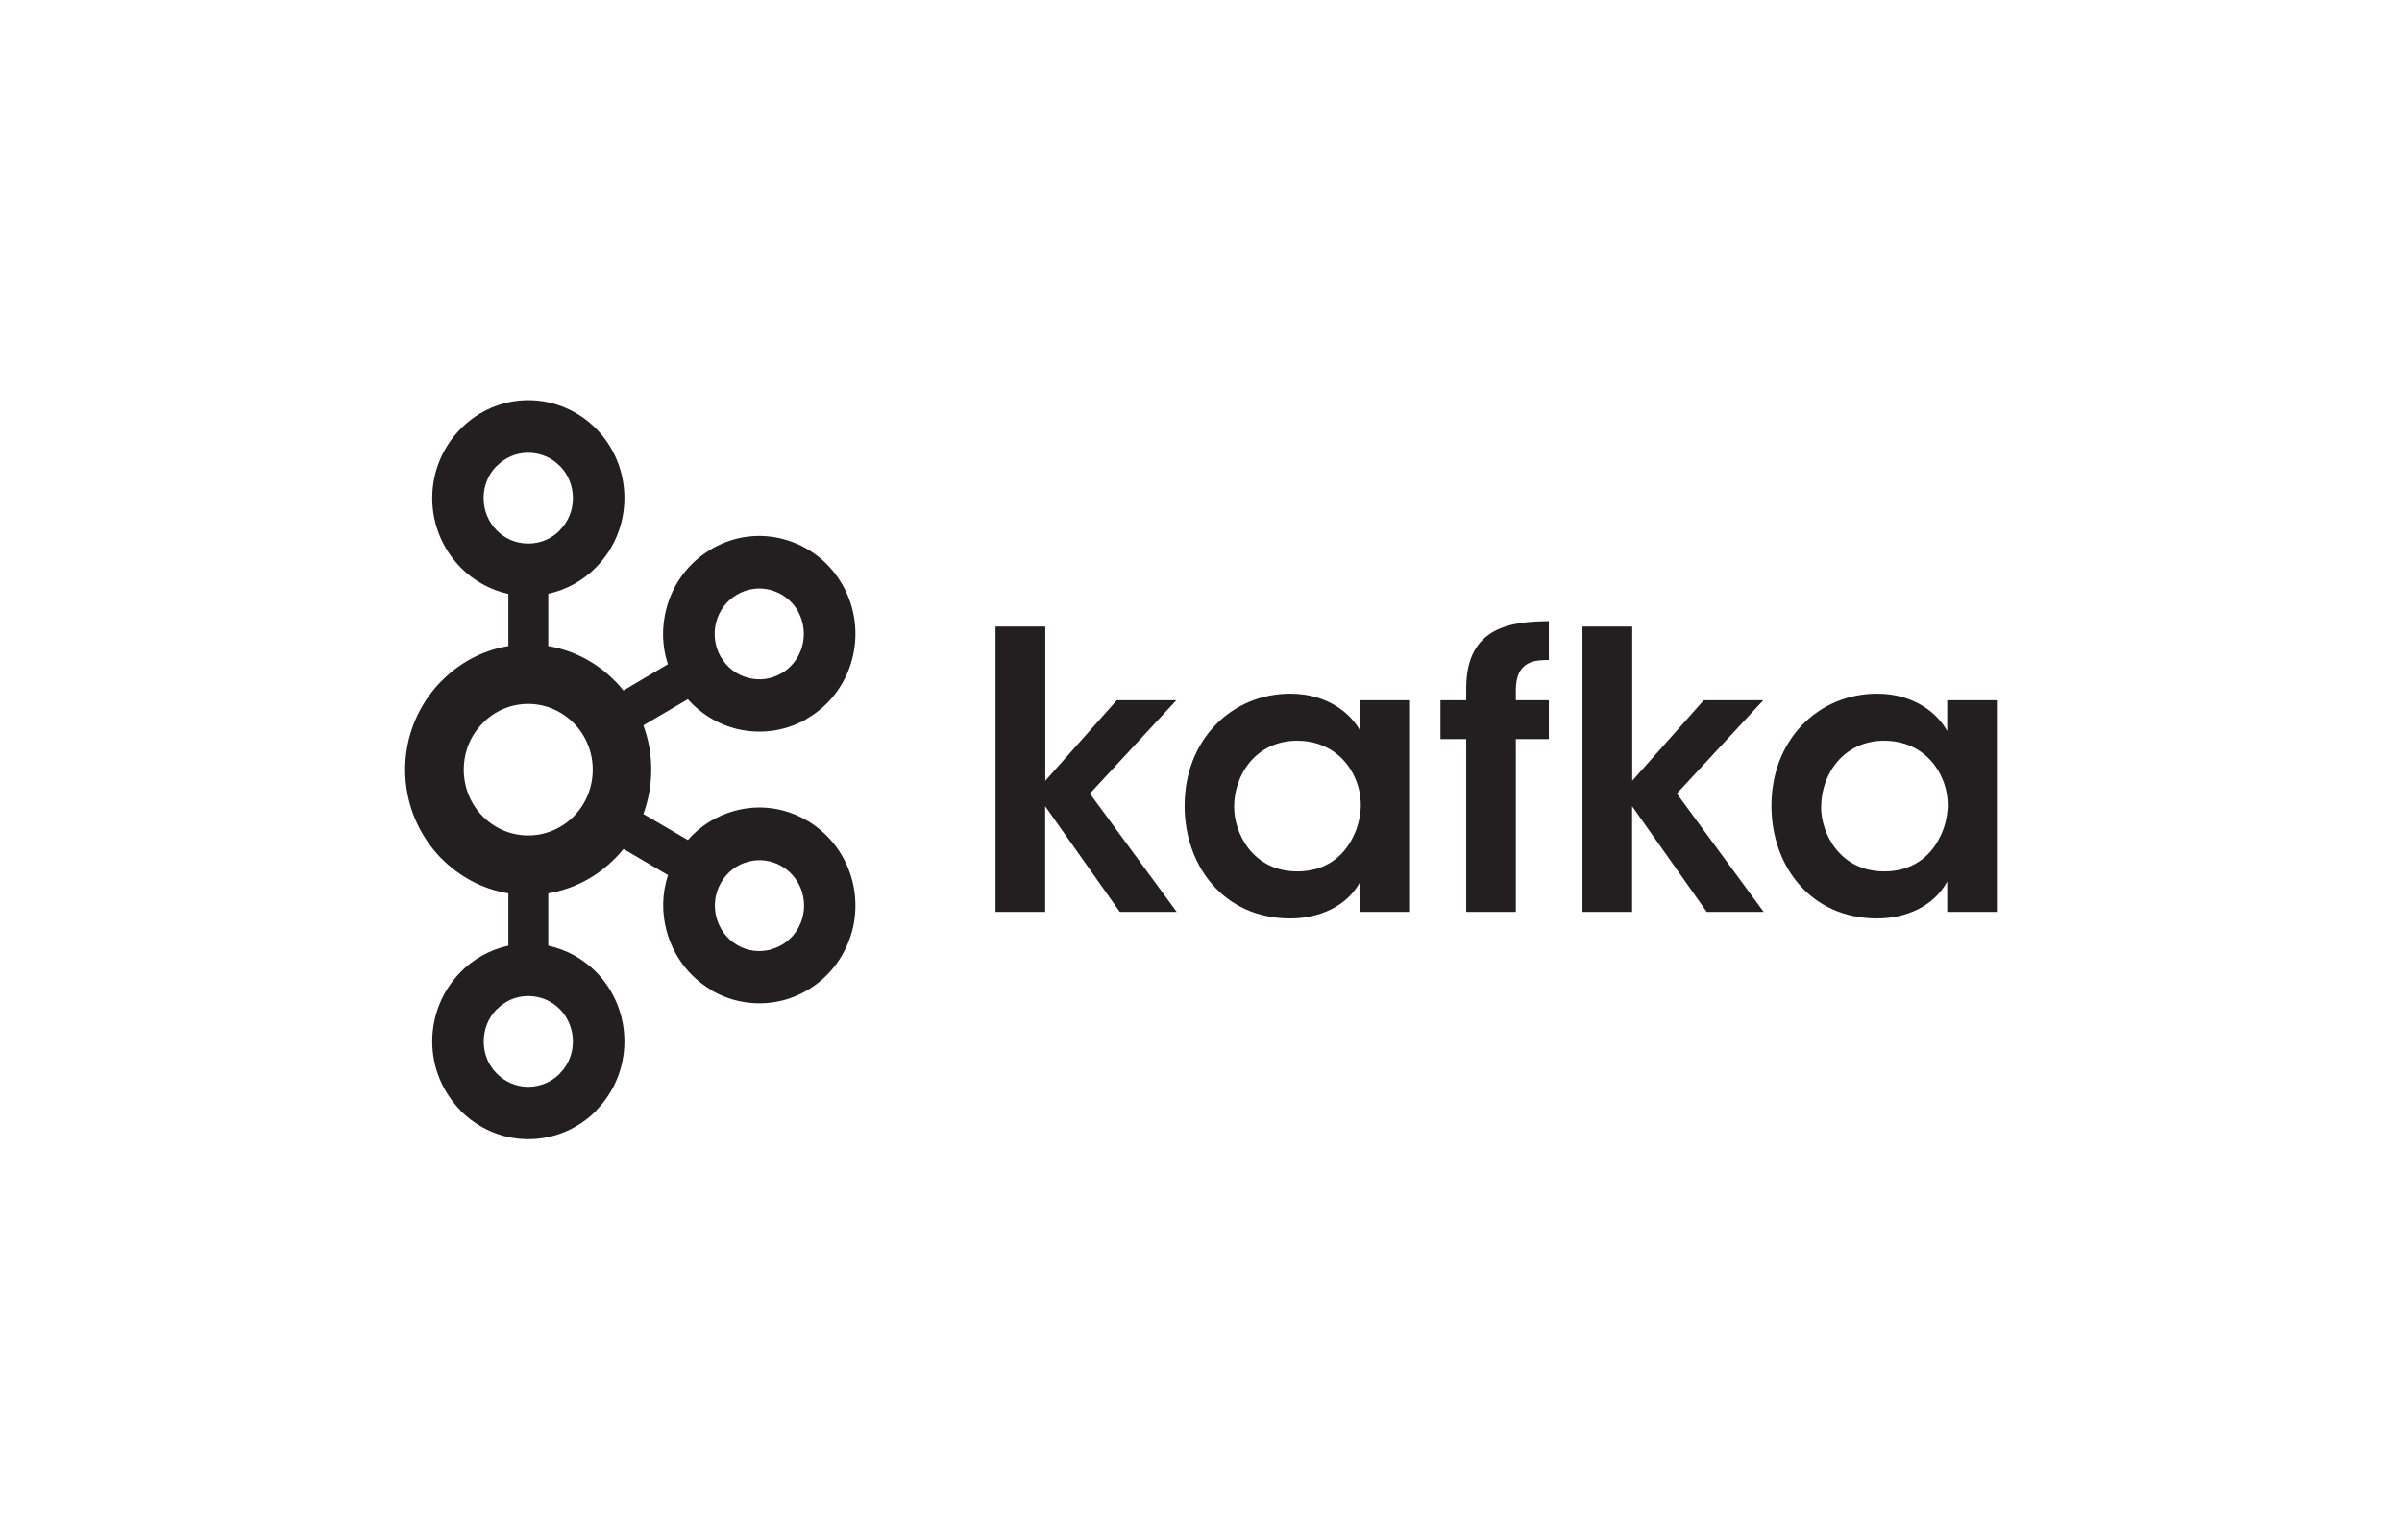 <?xml version="1.0" encoding="UTF-8"?>
<svg xmlns="http://www.w3.org/2000/svg" id="Layer_1" data-name="Layer 1" viewBox="0 0 195 125">
  <defs>
    <style>
      .cls-1 {
        fill: #231f20;
        stroke-width: 0px;
      }
    </style>
  </defs>
  <path id="path3139" class="cls-1" d="m45.45,37.84h0c-.65-.67-1.56-1.08-2.57-1.08s-1.9.41-2.55,1.08h-.02c-.65.66-1.05,1.58-1.05,2.6s.4,1.94,1.05,2.6l.02.02c.64.66,1.54,1.07,2.55,1.07s1.91-.4,2.57-1.07v-.02c.66-.65,1.06-1.57,1.06-2.6s-.4-1.94-1.05-2.6c0,0,0,0,0,0Zm-2.57,50.4h0c1.01,0,1.91-.42,2.57-1.07v-.02c.66-.65,1.06-1.58,1.06-2.59s-.4-1.95-1.05-2.61h0c-.65-.67-1.56-1.08-2.57-1.08s-1.9.41-2.55,1.08h-.02c-.65.66-1.05,1.58-1.05,2.61s.4,1.94,1.05,2.59l.02.02c.64.65,1.54,1.07,2.55,1.07h0Zm19.71-11.16h0c.9-.24,1.71-.83,2.2-1.71l.07-.13h0c.44-.84.52-1.81.29-2.67-.24-.92-.82-1.73-1.69-2.24l-.05-.03c-.85-.47-1.81-.58-2.69-.33-.9.23-1.71.84-2.2,1.72-.5.87-.6,1.87-.36,2.8.25.91.82,1.73,1.69,2.24h0c.86.51,1.84.6,2.75.36h0Zm-16-18.36h0c-.95-.96-2.26-1.57-3.71-1.57s-2.76.6-3.7,1.57c-.95.96-1.53,2.29-1.53,3.77s.58,2.81,1.53,3.78c.95.96,2.25,1.56,3.7,1.56s2.76-.6,3.71-1.56c.95-.97,1.53-2.31,1.53-3.78s-.58-2.8-1.53-3.77h0Zm-2.09-6.27h0c2.11.35,4,1.38,5.44,2.86h.01c.23.23.45.49.66.75l3.61-2.13c-.49-1.49-.51-3.05-.12-4.52.51-1.96,1.76-3.72,3.64-4.82l.06-.04c1.85-1.07,3.96-1.29,5.86-.76,1.92.52,3.66,1.8,4.74,3.7h0c1.08,1.9,1.29,4.07.78,6.02-.51,1.96-1.77,3.73-3.64,4.82l-.49.3h-.05c-1.73.84-3.63.97-5.38.5-1.43-.39-2.75-1.2-3.78-2.36l-3.61,2.12c.41,1.12.64,2.32.64,3.59s-.23,2.49-.64,3.61l3.61,2.11c1.03-1.17,2.35-1.97,3.78-2.36,1.93-.54,4.06-.31,5.92.8l.12.06h0c1.8,1.12,3.01,2.83,3.52,4.77.51,1.94.3,4.12-.78,6.01l-.07.13h0c-1.08,1.82-2.78,3.06-4.66,3.58-1.93.52-4.06.3-5.92-.79v-.02c-1.87-1.1-3.12-2.86-3.64-4.82-.39-1.46-.37-3.02.12-4.51l-3.61-2.12c-.21.26-.43.5-.66.74h-.01c-1.45,1.49-3.34,2.51-5.44,2.86v4.25c1.5.32,2.84,1.08,3.9,2.15h0c1.41,1.44,2.28,3.43,2.28,5.62s-.87,4.16-2.28,5.6v.02h0c-1.42,1.44-3.37,2.32-5.52,2.32s-4.09-.89-5.51-2.32h0v-.02c-1.41-1.44-2.29-3.42-2.29-5.6s.88-4.18,2.29-5.61h0s0-.01,0-.01c1.05-1.07,2.4-1.83,3.89-2.15v-4.25c-2.11-.34-3.99-1.37-5.44-2.84h-.01c-1.8-1.85-2.93-4.39-2.93-7.2s1.13-5.34,2.93-7.18h.01c1.44-1.48,3.33-2.51,5.44-2.86v-4.23c-1.5-.33-2.84-1.09-3.89-2.16h0c-1.41-1.45-2.29-3.43-2.29-5.62s.88-4.17,2.29-5.61h0c1.42-1.45,3.37-2.34,5.51-2.34s4.1.89,5.52,2.33h0s0,0,0,0c1.41,1.44,2.28,3.43,2.28,5.61s-.87,4.17-2.28,5.61h0c-1.05,1.08-2.4,1.84-3.9,2.17,0,0,0,4.23,0,4.23Zm20.29-2.82l-.03-.05c-.5-.85-1.29-1.42-2.17-1.67-.91-.25-1.89-.14-2.76.37h0c-.87.5-1.45,1.32-1.69,2.24-.24.91-.13,1.92.36,2.8l.02.02c.5.87,1.3,1.45,2.18,1.68.89.26,1.89.15,2.74-.36l.05-.02c.84-.51,1.41-1.32,1.64-2.21.24-.92.14-1.92-.35-2.8h0"></path>
  <path id="path3141" class="cls-1" d="m80.83,50.87h4.03v12.52l5.81-6.54h4.83l-7.02,7.58,7.05,9.61h-4.62l-6.06-8.58v8.58h-4.03v-23.17"></path>
  <path id="path3143" class="cls-1" d="m100.19,65.52c0,2.13,1.51,5.23,5.14,5.23,2.25,0,3.72-1.19,4.49-2.75.4-.76.59-1.57.65-2.41.03-.82-.12-1.66-.46-2.42-.71-1.62-2.27-3.03-4.71-3.03-3.26,0-5.11,2.69-5.11,5.35,0,0,0,.03,0,.03Zm14.28,8.52h-4.03v-2.47c-1.07,2-3.32,3-5.69,3-5.42,0-8.58-4.29-8.58-9.14,0-5.41,3.85-9.11,8.58-9.11,3.08,0,4.95,1.66,5.69,3.04v-2.51h4.03v17.19"></path>
  <path id="path3145" class="cls-1" d="m119.03,60.01h-2.09v-3.16h2.09v-.97c0-5.11,3.82-5.41,6.71-5.45v3.16c-1.02,0-2.68,0-2.68,2.42v.84h2.68v3.16h-2.68v14.03h-4.03v-14.03"></path>
  <path id="path3147" class="cls-1" d="m128.48,50.87h4.03v12.52l5.81-6.54h4.83l-7.02,7.58,7.05,9.61h-4.62l-6.06-8.58v8.58h-4.03v-23.17"></path>
  <path id="path3149" class="cls-1" d="m147.84,65.52c0,2.13,1.51,5.23,5.14,5.23,2.24,0,3.72-1.19,4.49-2.75.4-.76.59-1.57.65-2.41.03-.82-.12-1.66-.46-2.42-.71-1.62-2.27-3.03-4.7-3.03-3.26,0-5.11,2.69-5.11,5.35,0,0,0,.03,0,.03Zm14.27,8.52h-4.03v-2.47c-1.08,2-3.32,3-5.69,3-5.42,0-8.58-4.29-8.58-9.14,0-5.41,3.84-9.11,8.58-9.11,3.07,0,4.95,1.66,5.69,3.04v-2.51h4.03v17.19"></path>
</svg>
